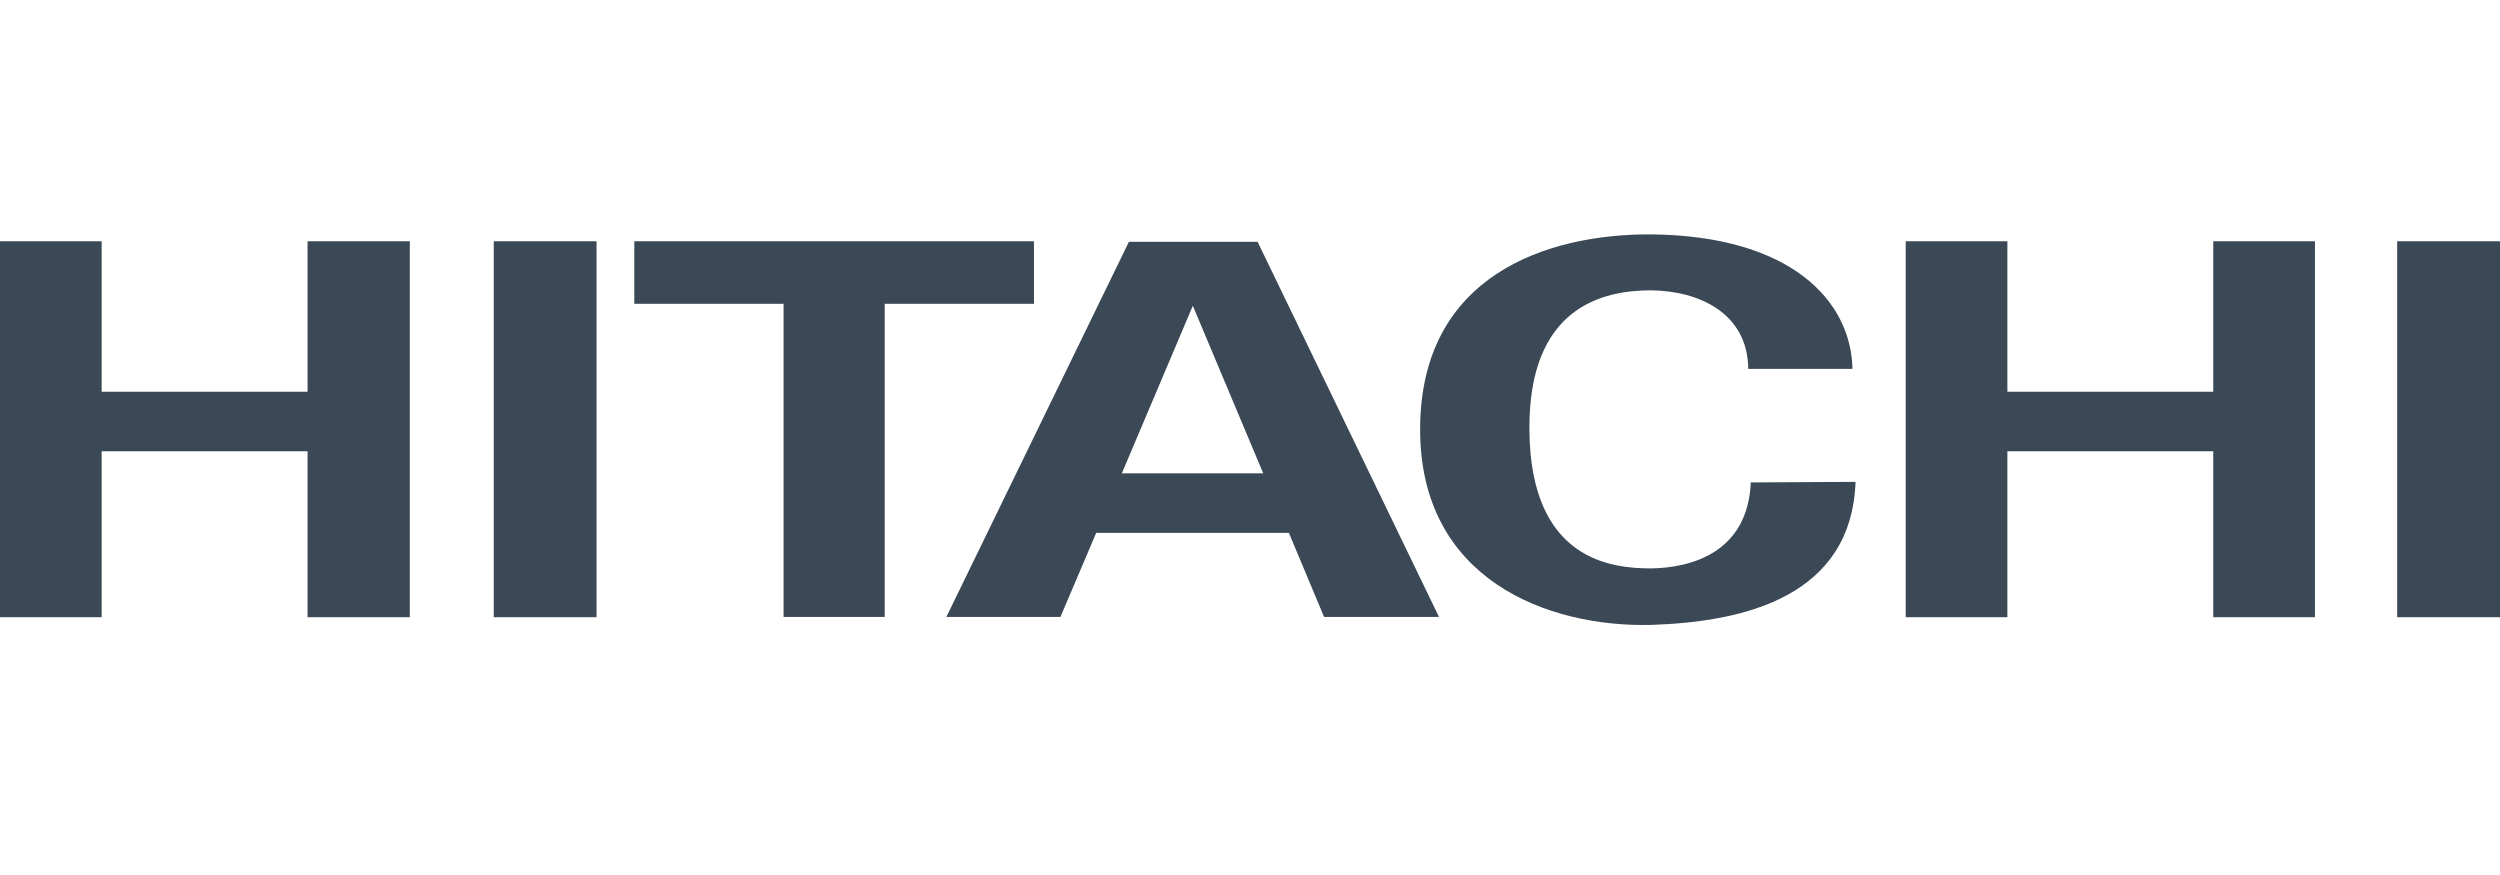 <svg xmlns="http://www.w3.org/2000/svg" width="160" height="56" viewBox="0 0 160 56" fill="none"><path fill-rule="evenodd" clip-rule="evenodd" d="M121.965 15.441H128.472V25.072H141.649V15.441H148.157V39.5H141.649V28.882H128.472V39.5H121.965V15.441V15.441ZM0 15.441H6.507V25.072H19.684V15.441H26.228V39.5H19.684V28.882H6.507V39.5H0V15.441V15.441ZM31.6 15.441H38.179V39.5H31.6V15.441ZM153.42 15.441H160V39.5H153.42V15.441ZM40.595 15.441H66.174V19.445H56.62V39.483H50.149V19.445H40.595V15.441ZM71.798 30.293L76.341 19.569L80.847 30.293H71.798ZM82.488 34.103L84.741 39.483H92.096L80.487 15.477H72.249L60.568 39.483H67.868L70.158 34.103H82.488ZM111.888 23.608H118.558C118.468 19.251 114.628 15.088 105.669 15C98.999 14.965 90.924 17.628 90.888 27.418C90.852 37.119 99.09 40.153 105.669 39.994C111.726 39.8 118.486 38.142 118.756 30.84L112.05 30.875C111.852 35.443 108.121 36.343 105.669 36.378C103.146 36.378 97.954 35.867 97.882 27.541C97.81 19.674 102.533 18.581 105.669 18.581C108.752 18.616 111.852 20.045 111.888 23.608Z" fill="#3B4856"></path></svg>